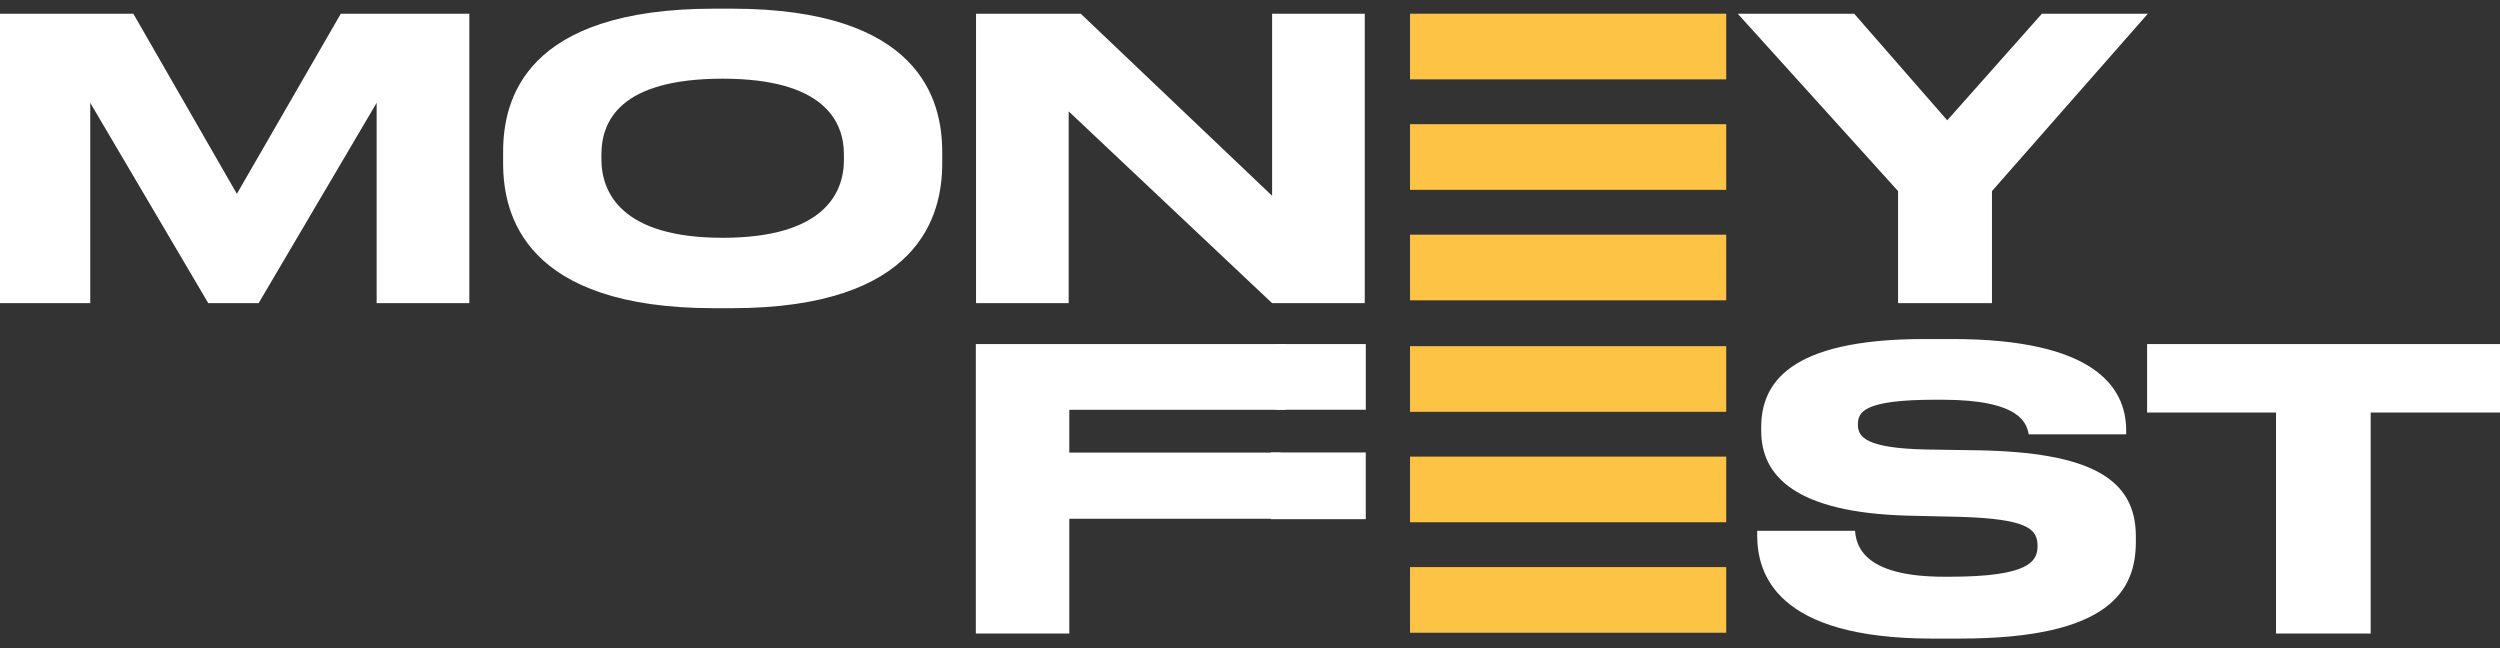 <?xml version="1.0" encoding="UTF-8"?> <svg xmlns="http://www.w3.org/2000/svg" width="135" height="35" viewBox="0 0 135 35" fill="none"><rect x="0" y="0" width="135" height="35" fill="#333333" stroke="none"/> <path fill-rule="evenodd" clip-rule="evenodd" d="M0 16.37H4.873V5.552L11.246 16.37H13.966L20.339 5.552V16.37H25.343V0.741H18.403L12.791 10.467L7.2 0.741H0V16.37ZM38.567 0.468C28.321 0.468 27.169 5.405 27.169 8.199V8.829C27.169 11.581 28.321 16.643 38.567 16.643H39.502C49.705 16.643 50.88 11.581 50.88 8.829V8.199C50.88 5.405 49.683 0.468 39.502 0.468H38.567V0.468ZM45.572 8.639C45.572 10.446 44.462 12.841 39.024 12.841C33.542 12.841 32.476 10.383 32.476 8.598V8.345C32.476 6.56 33.455 4.249 39.024 4.249C44.506 4.249 45.572 6.56 45.572 8.345V8.64V8.639ZM52.706 0.741V16.37H57.709V6.014L68.694 16.37H73.697V0.741H68.694V10.572L58.361 0.741H52.706V0.741ZM102.497 16.37H107.566V10.32L115.984 0.741H110.263L105.151 6.497L100.126 0.741H93.839L102.497 10.32V16.37Z" fill="white"></path> <path fill-rule="evenodd" clip-rule="evenodd" d="M52.695 18.581V34.21H57.742V28.013H69.141V24.442H57.742V22.131H69.424V18.581H52.695ZM105.851 34.483C113.987 34.483 115.336 31.836 115.336 29.253V28.959C115.336 25.849 112.878 24.421 106.787 24.316L104.067 24.274C100.761 24.211 100.326 23.602 100.326 22.93C100.326 22.257 100.609 21.585 104.524 21.585H104.872C109.114 21.585 109.441 22.866 109.55 23.455H114.814V23.245C114.814 20.892 113.074 18.308 105.417 18.308H103.915C96.541 18.308 95.105 20.745 95.105 23.077V23.266C95.105 25.702 96.954 27.677 103.002 27.845L105.786 27.908C109.527 28.013 110.028 28.58 110.028 29.484C110.028 30.324 109.55 31.143 105.286 31.143H104.981C100.805 31.143 100.239 29.61 100.174 28.665H94.888V28.896C94.888 30.954 95.867 34.484 104.351 34.484H105.851V34.483ZM122.905 34.21H128.017V22.278H135V18.581H115.944V22.278H122.905V34.21Z" fill="white"></path> <path d="M73.753 18.58H68.916V22.126H73.753V18.58Z" fill="white"></path> <path d="M73.751 24.433H68.623V28.035H73.751V24.433Z" fill="white"></path> <path d="M93.216 0.74H76.141V4.286H93.216V0.74Z" fill="#FCC344"></path> <path d="M93.216 6.706H76.141V10.252H93.216V6.706Z" fill="#FCC344"></path> <path d="M93.216 12.672H76.141V16.218H93.216V12.672Z" fill="#FCC344"></path> <path d="M93.216 18.693H76.141V22.239H93.216V18.693Z" fill="#FCC344"></path> <path d="M93.216 24.657H76.141V28.202H93.216V24.657Z" fill="#FCC344"></path> <path d="M93.216 30.623H76.141V34.168H93.216V30.623Z" fill="#FCC344"></path> </svg> 